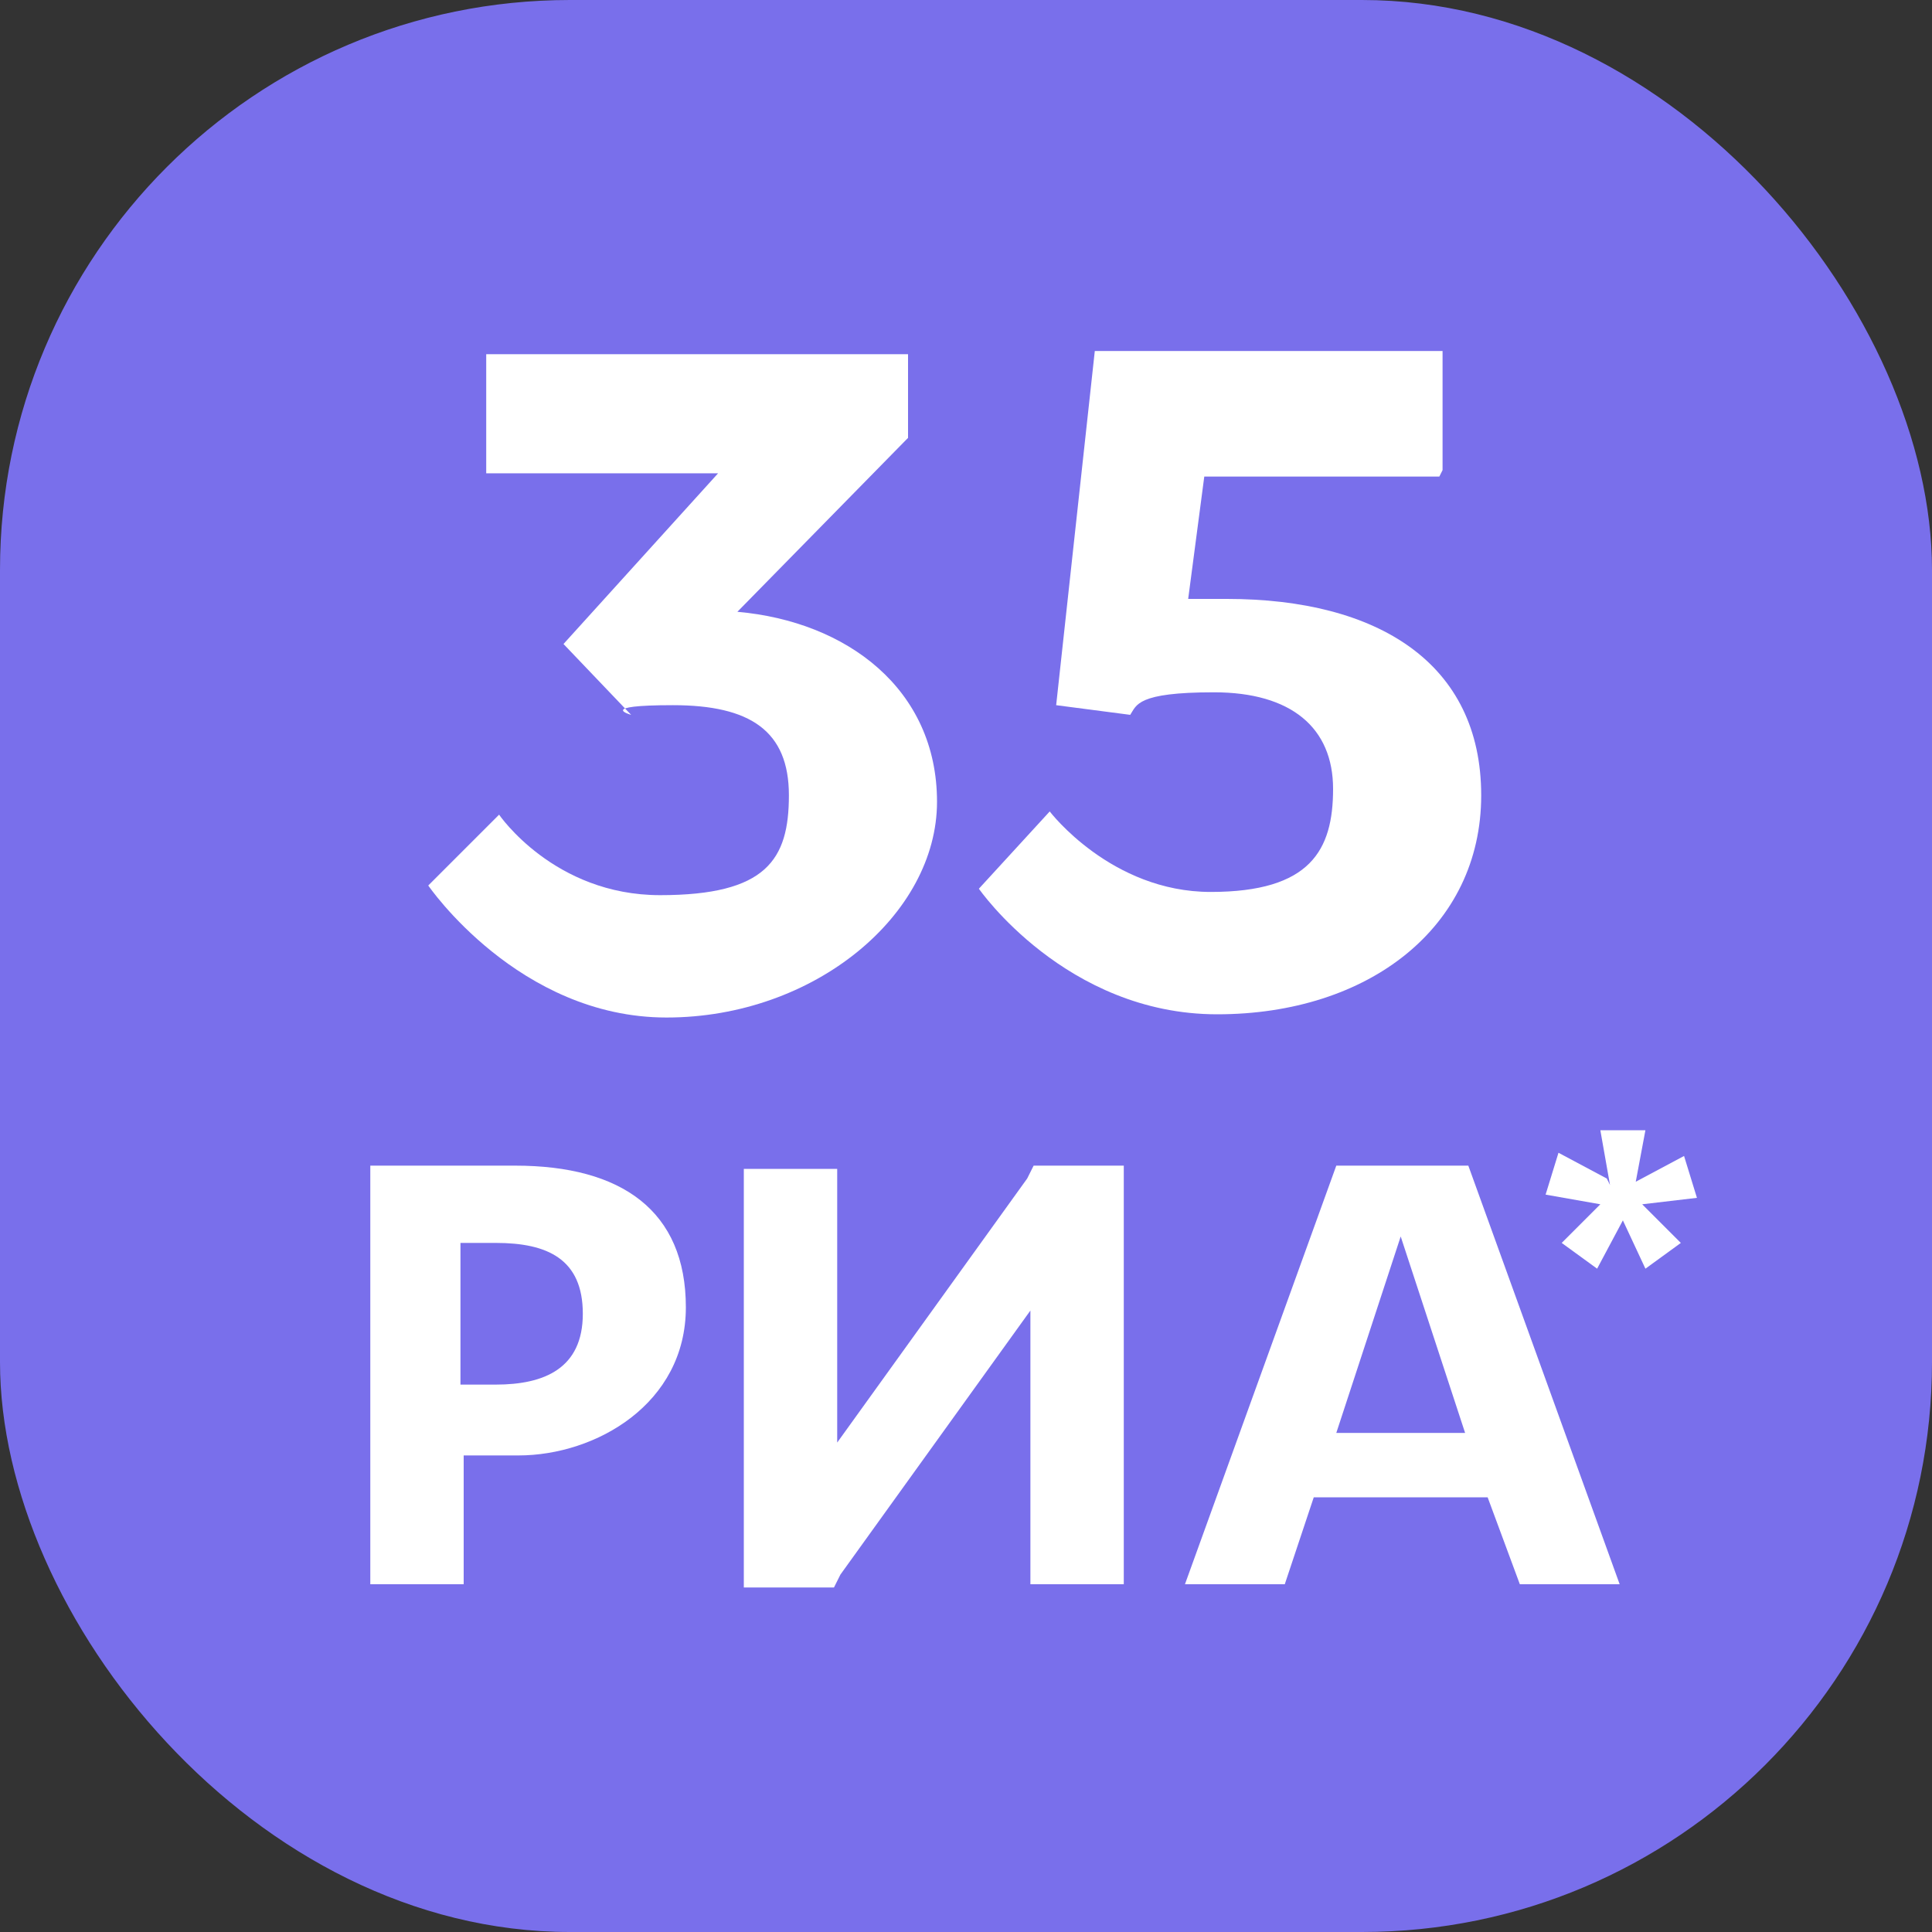 <?xml version="1.0" encoding="UTF-8"?><svg id="Layer_1" xmlns="http://www.w3.org/2000/svg" viewBox="0 0 60 60"><rect x="0" y="0" width="60" height="60" fill="#333333" stroke="none"/><defs><style>.cls-1{fill:#fff;}.cls-2{fill:#796feb;}</style></defs><rect class="cls-2" x="0" y="0" width="60" height="60" rx="17.7" ry="17.7"/><path class="cls-1" d="M11.5,36.2h4.5c3.3,0,5.3,1.4,5.3,4.4s-2.8,4.6-5.2,4.6h-1.7v4h-2.9v-13ZM14.3,38.6v4.4h1.1c1.5,0,2.7-.5,2.7-2.2s-1.1-2.2-2.7-2.2h-1.1Z"/><path class="cls-1" d="M34.9,49.2h-2.9v-8.5c0,0,0,0,0,0l-5.9,8.2-.2.4h-2.8v-13h2.9v8.5c-.1,0,0,0,0,0l5.9-8.2.2-.4h2.8v13Z"/><path class="cls-1" d="M45.6,36.2l4.7,13h-3.1l-1-2.7h-5.4l-.9,2.7h-3.1l4.7-13h4.1ZM43.5,38.4l-2,6.1h4l-2-6.1h0Z"/><path class="cls-1" d="M50,36.8l-.3-1.7h1.4l-.3,1.6,1.5-.8.4,1.3-1.7.2,1.2,1.2-1.1.8-.7-1.5-.8,1.5-1.1-.8,1.2-1.2-1.7-.3.4-1.3,1.5.8Z"/><path class="cls-1" d="M28.1,13.7l-5.2,5.3c3.4.3,6.2,2.4,6.2,5.9s-3.8,6.7-8.4,6.7-7.4-4.1-7.4-4.1l2.2-2.2s1.7,2.5,5,2.5,4-1.1,4-3.1-1.2-2.8-3.6-2.8-1.3.3-1.3.3l-2.1-2.2,4.8-5.3h-7.2v-3.7h13.1v2.6Z"/><path class="cls-1" d="M44.7,14.8h-7.3l-.5,3.8c.4,0,.7,0,1.2,0,4.7,0,7.9,2,7.9,6.1s-3.5,6.8-8.2,6.8-7.4-3.9-7.4-3.9l2.2-2.4s1.9,2.5,5,2.5,3.8-1.3,3.8-3.2-1.3-3-3.7-3-2.4.4-2.6.7h0s-2.3-.3-2.3-.3l1.2-11h10.8v3.7Z"/></svg>